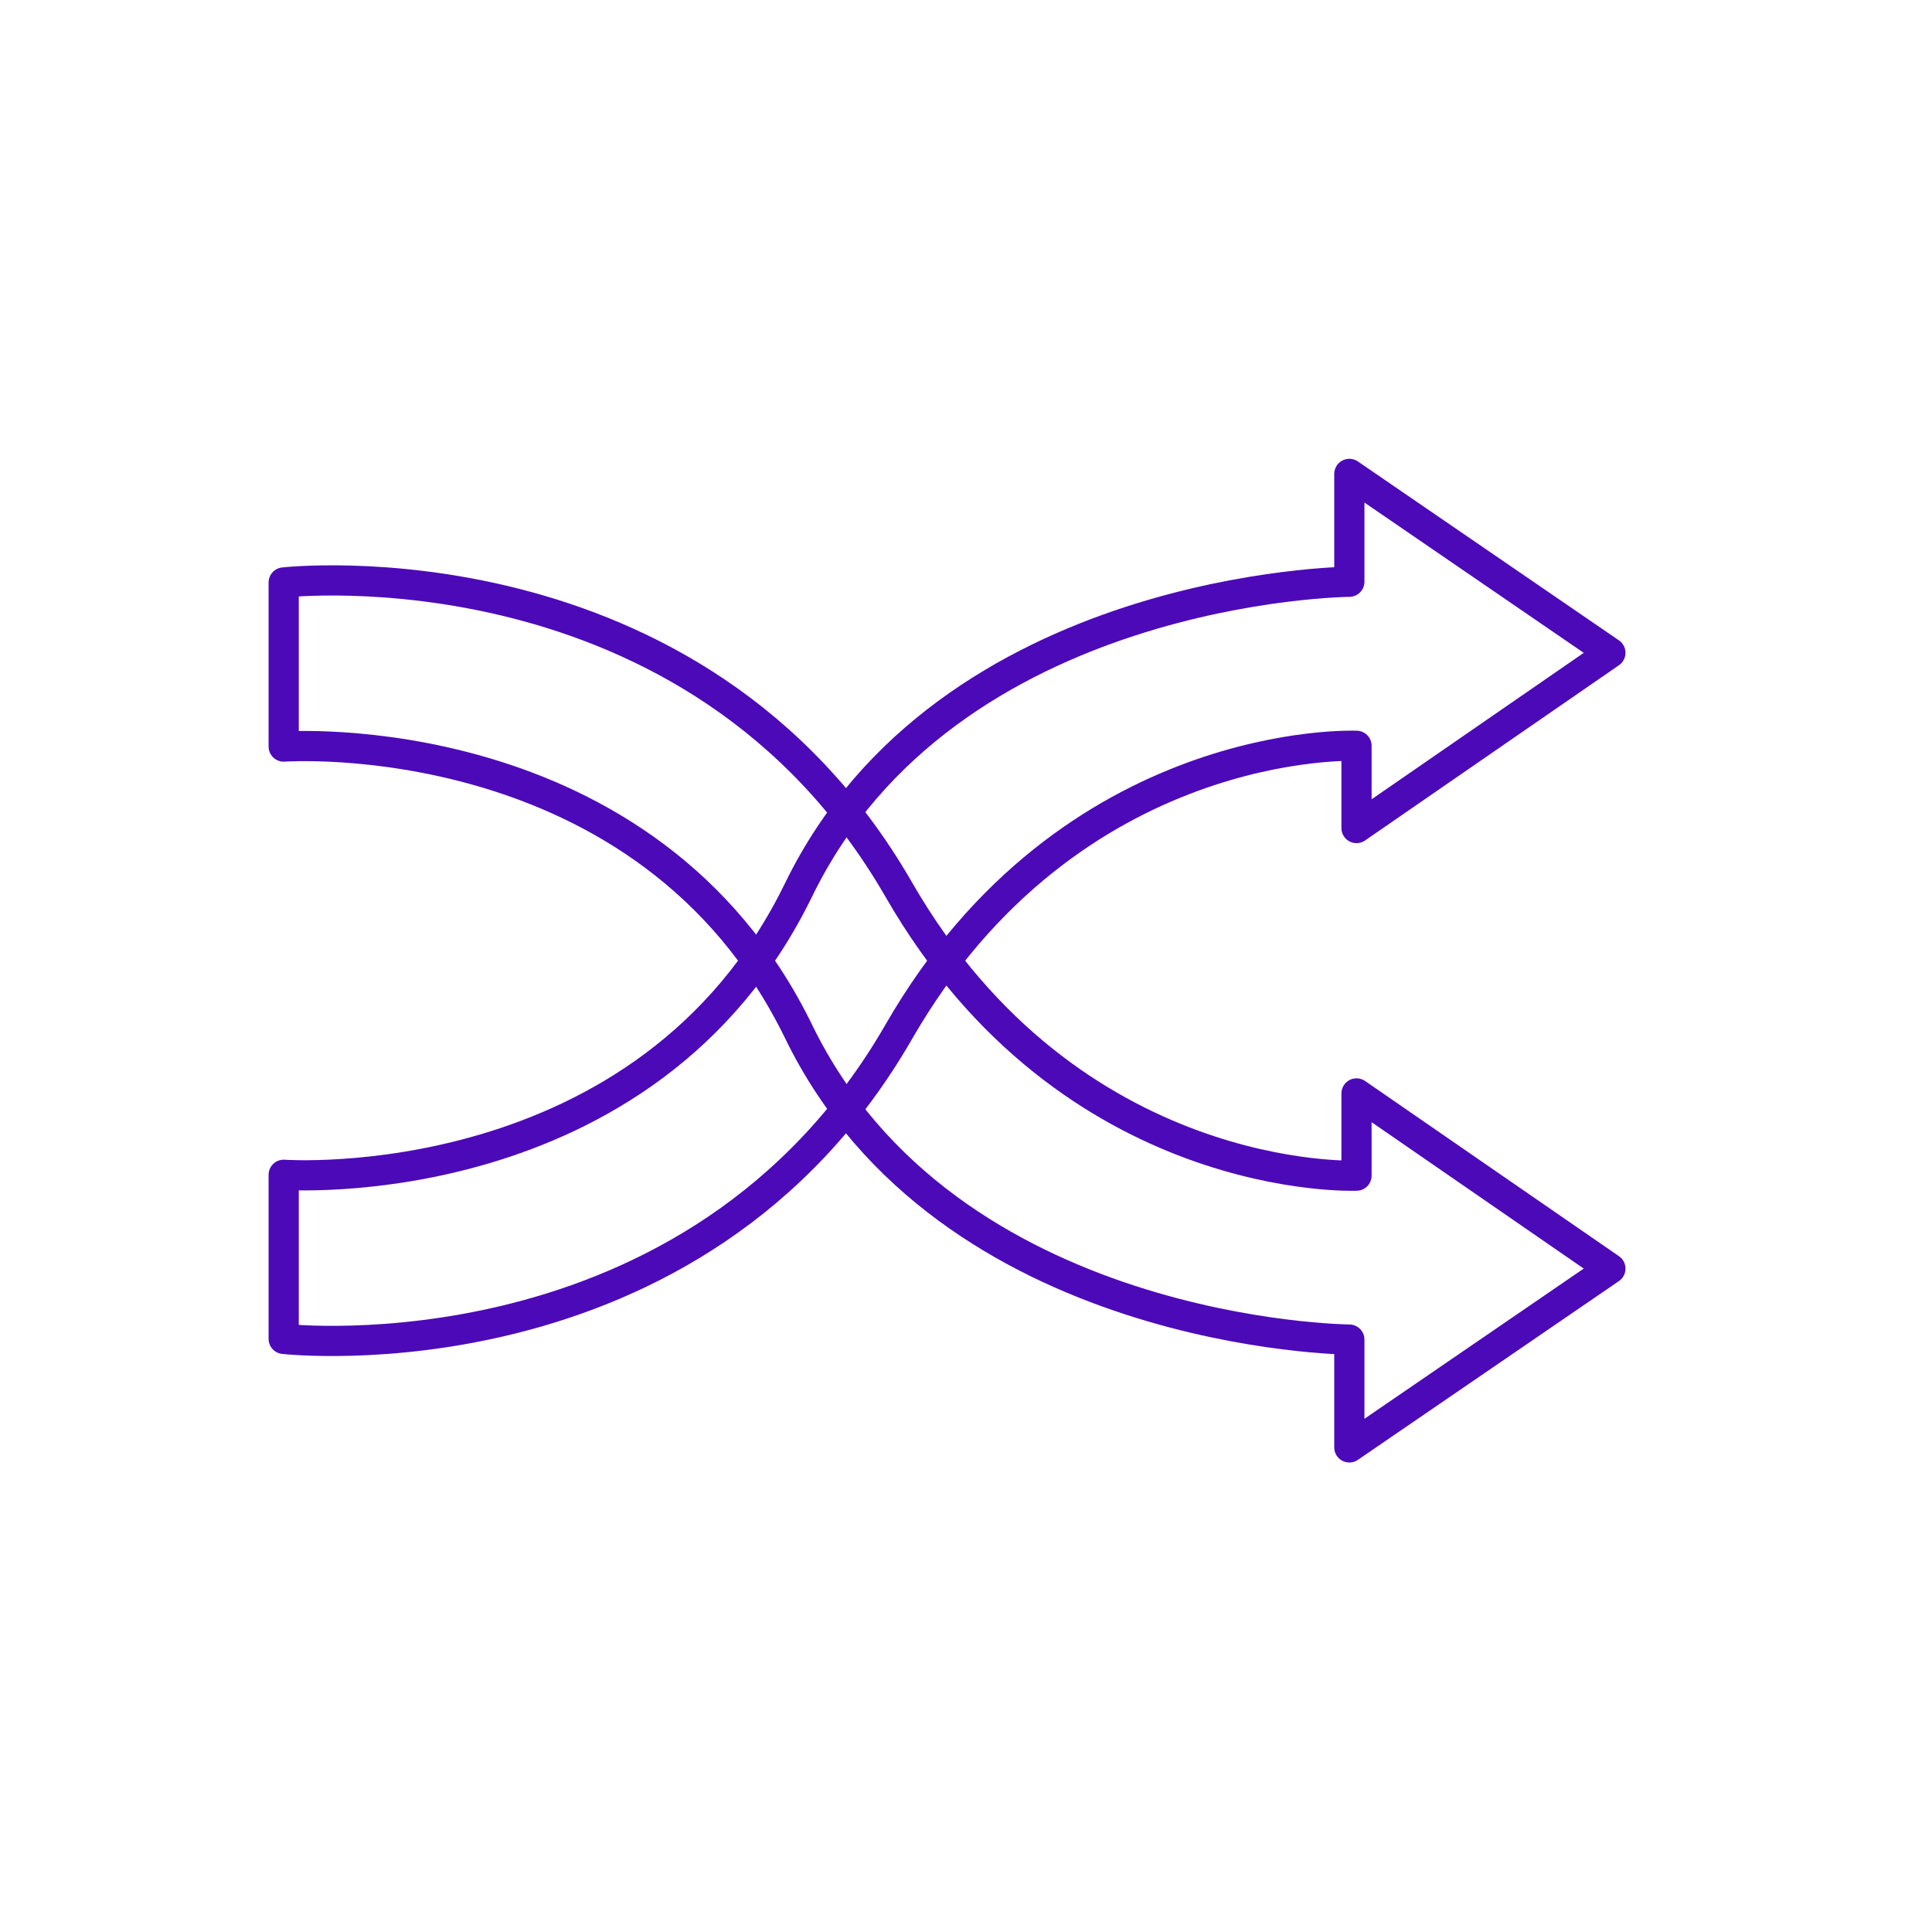 <svg xmlns="http://www.w3.org/2000/svg" viewBox="0 0 512 512"><defs><style>.cls-1{fill:none;stroke:#4c09b8;stroke-linecap:round;stroke-linejoin:round;stroke-width:8px;}</style></defs><g id="Iconos"><path class="cls-1" d="M75.18,154.36v43.49s96.33-6.93,136.47,75.55C251,354.22,357.59,355,357.59,355v28.58l69.18-47.38-67.28-46.43v21.79s-75.79,3.24-121.31-75.81C184.17,141.94,75.18,154.36,75.18,154.36Z"/><path class="cls-1" d="M75.18,354.82V311.33s96.33,6.93,136.47-75.55C251,155,357.59,154.17,357.59,154.17V125.59L426.77,173l-67.28,46.44v-21.8s-75.79-3.24-121.31,75.81C184.17,367.24,75.18,354.82,75.18,354.82Z"/></g></svg>